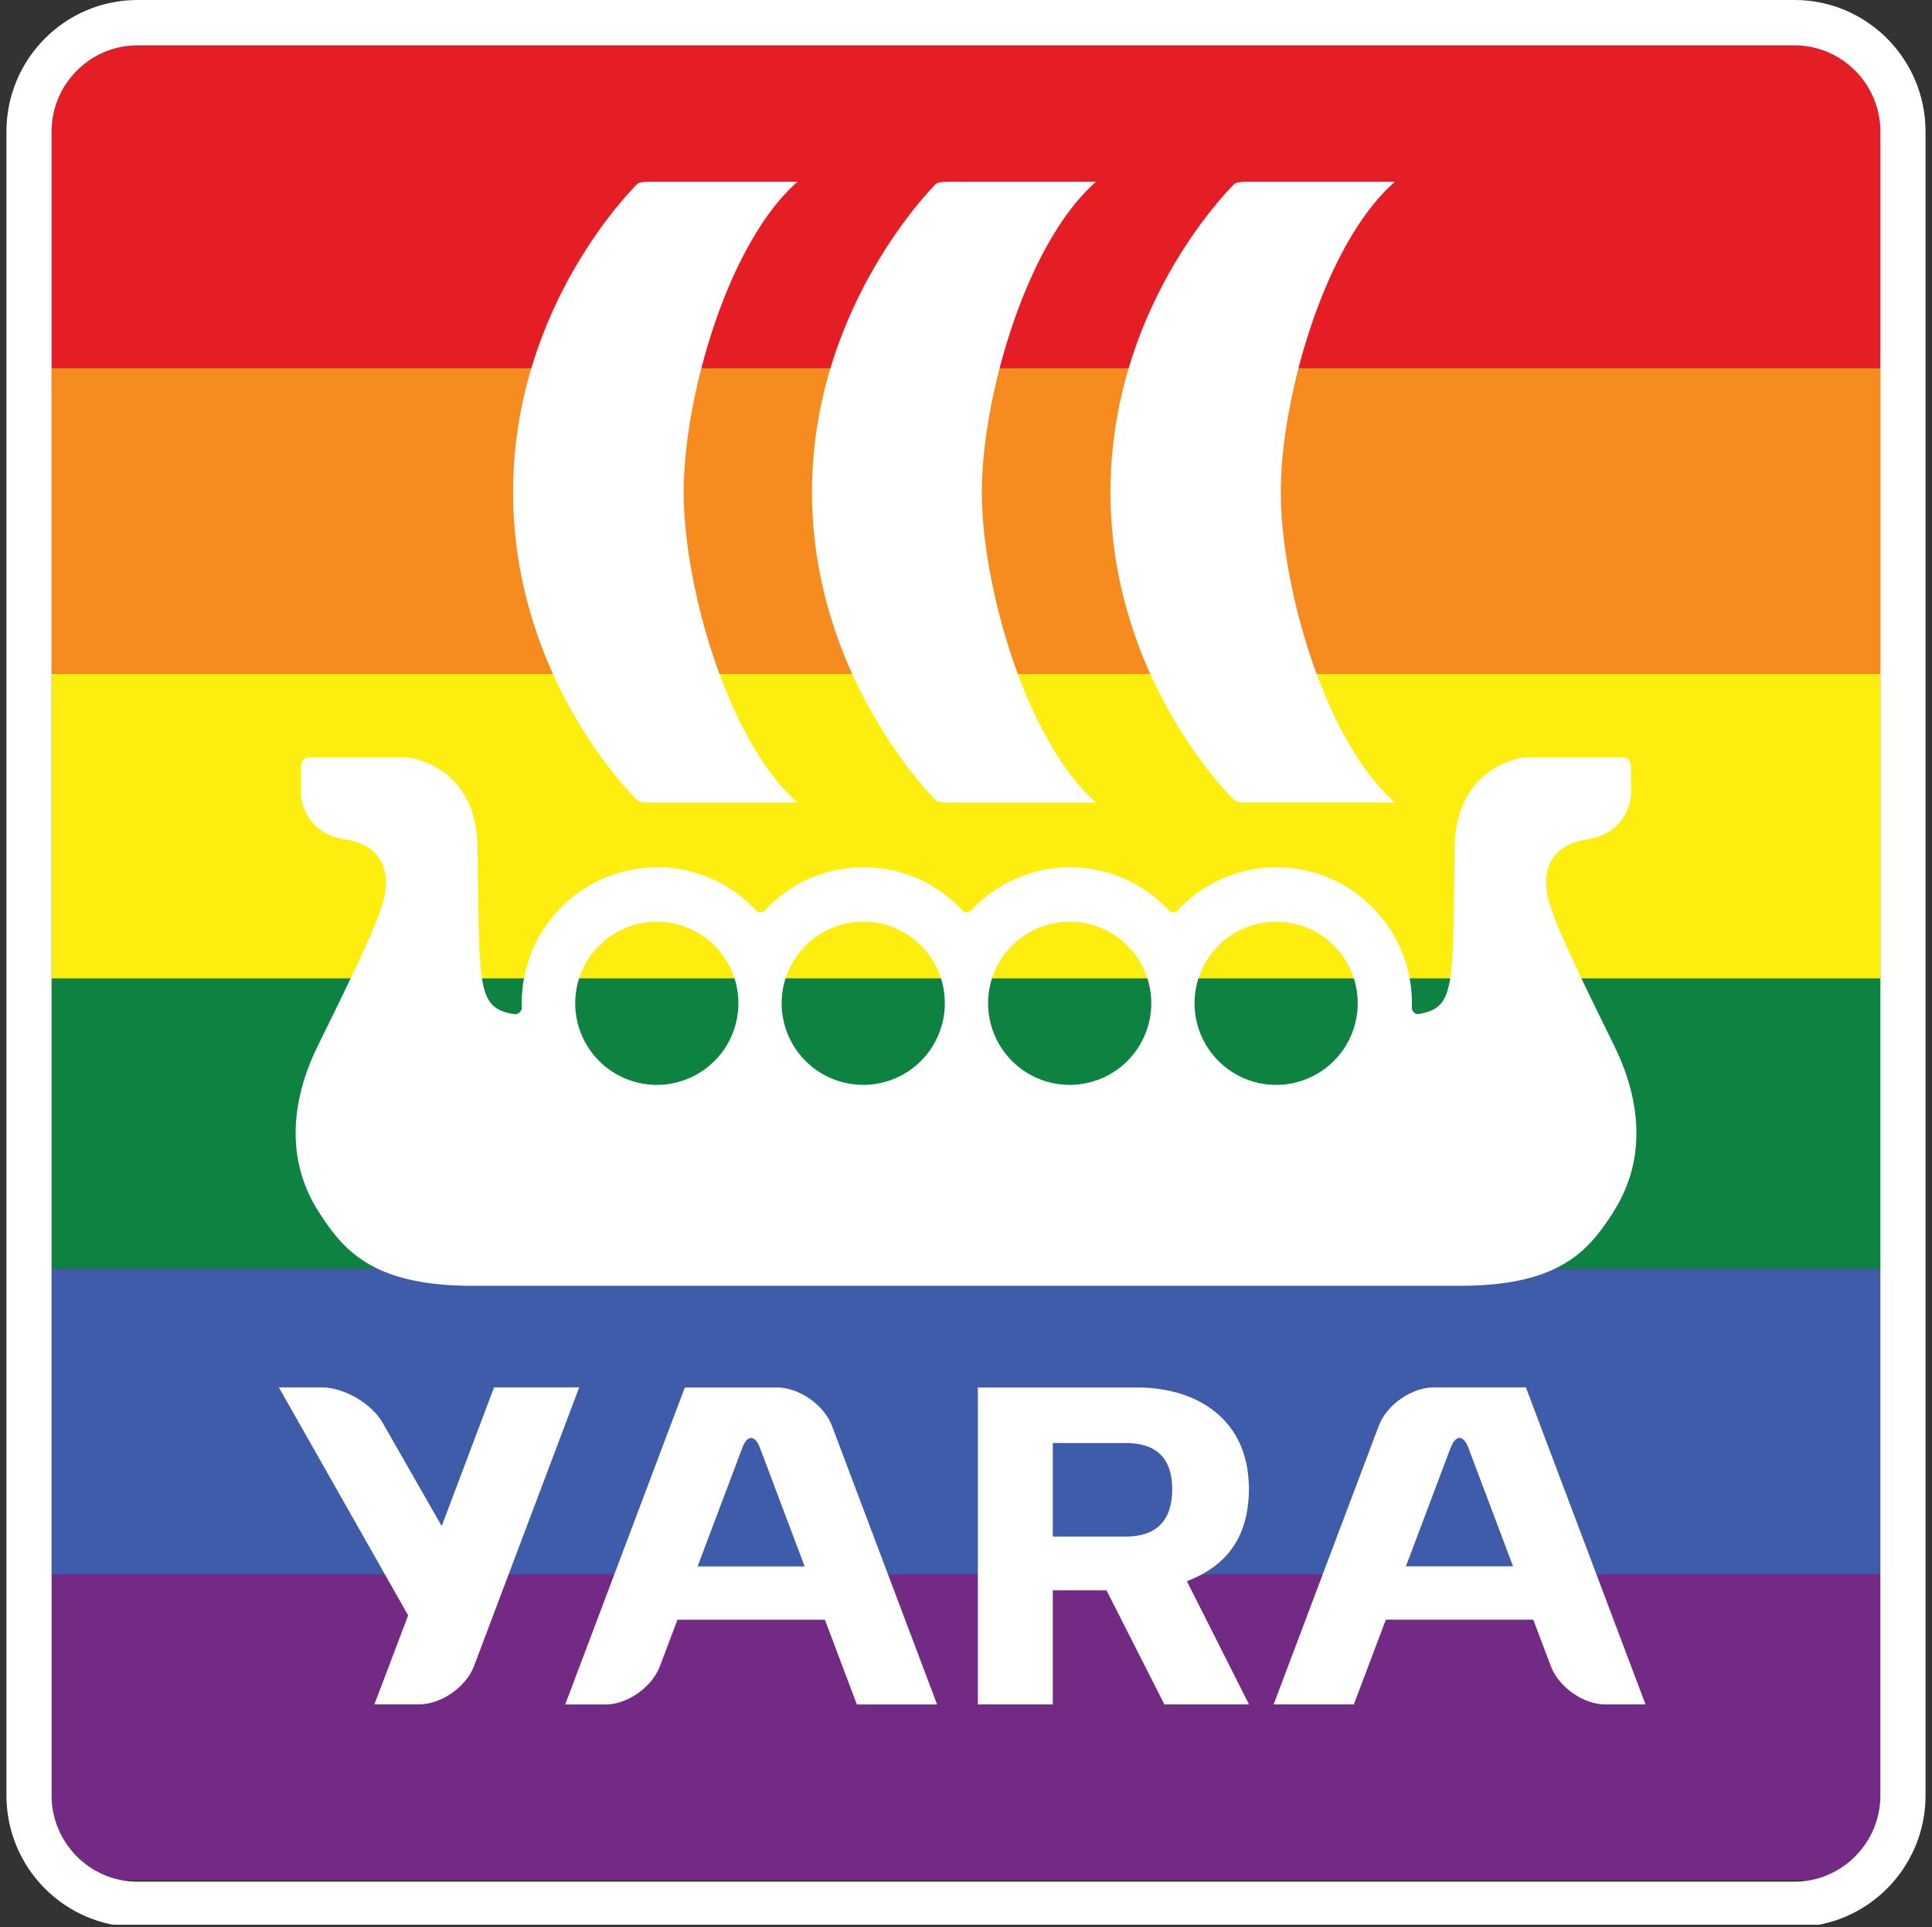 <svg id="Layer_1" data-name="Layer 1" xmlns="http://www.w3.org/2000/svg" viewBox="0 0 1421.04 1417.08"><rect x="0" y="0" width="1421.04" height="1417.08" fill="#333333" stroke="none"/><defs><clipPath id="clip-path" transform="translate(1.85 -1.91)"><path class="cls-1" d="M99.19 35.26c-34.69 0-63.09 28.51-63.09 63.35v1223.7c0 34.85 28.4 63.34 63.09 63.34h1218.92c34.71 0 63.11-28.49 63.11-63.34V98.61c0-34.84-28.4-63.35-63.11-63.35Z"/></clipPath><clipPath id="clip-path-2" transform="translate(1.85 -1.91)"><path class="cls-1" d="M0 1.91h1417.32v1415.41H0z"/></clipPath><style>.cls-1{fill:none}.cls-10{fill:#fff}</style></defs><g style="clip-path:url(#clip-path)"><path style="fill:#e51e25" d="M0 33.35h1421.04v237.41H0z"/><path style="fill:#f68c1f" d="M0 270.76h1421.04v224.88H0z"/><path style="fill:#fdee10" d="M0 495.64h1421.04v224.88H0z"/><path style="fill:#0d8241" d="M0 719.48h1421.04v213.41H0z"/><path style="fill:#3e5caa" d="M0 932.89h1421.04v224.89H0z"/><path style="fill:#732a84" d="M0 1157.78h1421.04v224.88H0z"/></g><g style="clip-path:url(#clip-path-2)"><path class="cls-10" d="M1381.22 1322.31c0 34.84-28.41 63.33-63.1 63.33H99.2c-34.7 0-63.1-28.49-63.1-63.33V98.6c0-34.83 28.39-63.34 63.1-63.34h1218.91c34.7 0 63.1 28.51 63.1 63.34ZM1318.11 1.91H99.2C46.09 1.91 2.89 45.29 2.89 98.6v1223.71c0 53.31 43.2 96.68 96.31 96.68h1218.91c53.11 0 96.32-43.36 96.32-96.68V98.6c0-53.31-43.22-96.69-96.32-96.69" transform="translate(1.85 -1.91)"/><path class="cls-10" d="M826.28 1131.83H772.5v-68.75h53.78c21.11 0 34.07 9.92 34.07 34 0 23.29-11.92 34.77-34.07 34.77m44.85 32.86c30.33-11.65 45.66-33.62 45.66-68.57 0-2-.15-3.81-.27-5.71-2.78-45.72-38.67-68.2-81.85-68.2H717.41v233.07h55.09v-83.92H812l42.6 83.92h62.23l-45.66-90.58M424.17 1022.15h-62.63l-38.51 102-43.36-75.85c-8.23-14.37-28.49-26.16-45-26.16h-31.39l95.07 167.68-24.83 65.46h32.6c16.52 0 34.83-12.7 40.69-28.22ZM604.88 1193l23.53 62.35h59l-77.35-204.93c-5.86-15.52-24.18-28.22-40.7-28.22h-67.48l-88 233.15h29.52c16.23 0 34.3-12.7 40.15-28.22l12.89-34.13h108.42m-14.79-39.19h-78.83l33-87.49c3.52-9.31 9.25-9.31 12.77 0l33 87.5M1017.5 1192.95h108.42l12.88 34.13c5.86 15.52 23.91 28.22 40.15 28.22h29.53l-88-233.15H1053c-16.52 0-34.83 12.7-40.69 28.22l-77.37 204.93h59l23.54-62.35m47.82-126.69c3.52-9.3 9.25-9.3 12.76 0l33 87.49h-78.83l33-87.5" transform="translate(1.85 -1.91)"/><path d="M785.15 679.69a60 60 0 1 0 59.79 60 59.9 59.9 0 0 0-59.79-60m-151.85 0a60 60 0 1 0 59.79 60 59.91 59.91 0 0 0-59.79-60m303.7 0a60 60 0 1 0 59.79 60 59.91 59.91 0 0 0-59.79-60m-455.55 0a60 60 0 1 0 59.8 60 59.91 59.91 0 0 0-59.8-60m704.72 92.72c-15.62-32-42.82-86.34-47.81-104.75 0 0-16.37-41.73 27.62-48.62 18.6-2.75 31-16.31 31.93-34.09l-.21-20.48a5.87 5.87 0 0 0-5.4-5.59h-72.59c-1.24 0-51 5.59-51.61 66.42-1.5 103.85.71 117.76-27.07 122.4a4.94 4.94 0 0 1-4.46-4.88c0-1 .08-2.08.08-3.13 0-55.25-44.61-100-99.65-100A99.08 99.08 0 0 0 865.65 670a5.19 5.19 0 0 1-9.11 0 99.09 99.09 0 0 0-142.69 0 5.19 5.19 0 0 1-9.11 0A99.09 99.09 0 0 0 562 670a5.2 5.2 0 0 1-9.12 0 99.06 99.06 0 0 0-71.35-30.32c-55 0-99.65 44.79-99.65 100 0 1 0 2 .09 3.08v.05a5.13 5.13 0 0 1-5.18 4.94c-28.15-4.57-25.92-18.14-27.42-122.45-.61-60.84-50.38-66.42-51.62-66.42h-72.66a5.87 5.87 0 0 0-5.4 5.59l-.2 20.48c.9 17.78 13.33 31.34 31.92 34.09 44 6.89 27.62 48.62 27.62 48.62-5 18.41-32.19 72.78-47.8 104.75-10 20.72-30.28 71.79 1.56 121 18.43 28.53 40.3 55.17 117.77 54H1067c77.73 1.21 99.29-25.44 117.73-54l-.08-.08c31.76-49.2 11.49-100.21 1.51-120.92M686.57 590.53c2.52 1.87 9.68 1.57 15.92 1.57h101.82c-51.54-45.47-84-159.31-84-228.3 0-69.28 32.45-183.08 84-228.24H702.5c-6.25 0-13.4-.31-15.92 1.57 0 0-91.18 89.42-91.18 226.67s91.18 226.72 91.18 226.72m219.59 0c2.48 1.87 9.67 1.57 15.92 1.57h102.11c-51.83-45.47-84-159.31-84-228.3 0-69.28 32.19-183.08 84-228.24H922.08c-6.25 0-13.45-.31-15.92 1.57 0 0-91.22 87.82-91.22 226.67s91.22 226.72 91.22 226.72m-530.61-226.7C375.55 225 467 137.14 467 137.14c2.21-1.87 9.71-1.57 15.62-1.57h102.14C533.23 180.73 501 294.53 501 363.81c0 69 32.19 182.83 83.72 228.3H482.61c-5.9 0-13.41.3-15.62-1.57 0 0-91.45-87.88-91.45-226.72" transform="translate(1.85 -1.91)" style="fill-rule:evenodd;fill:#fff"/></g></svg>